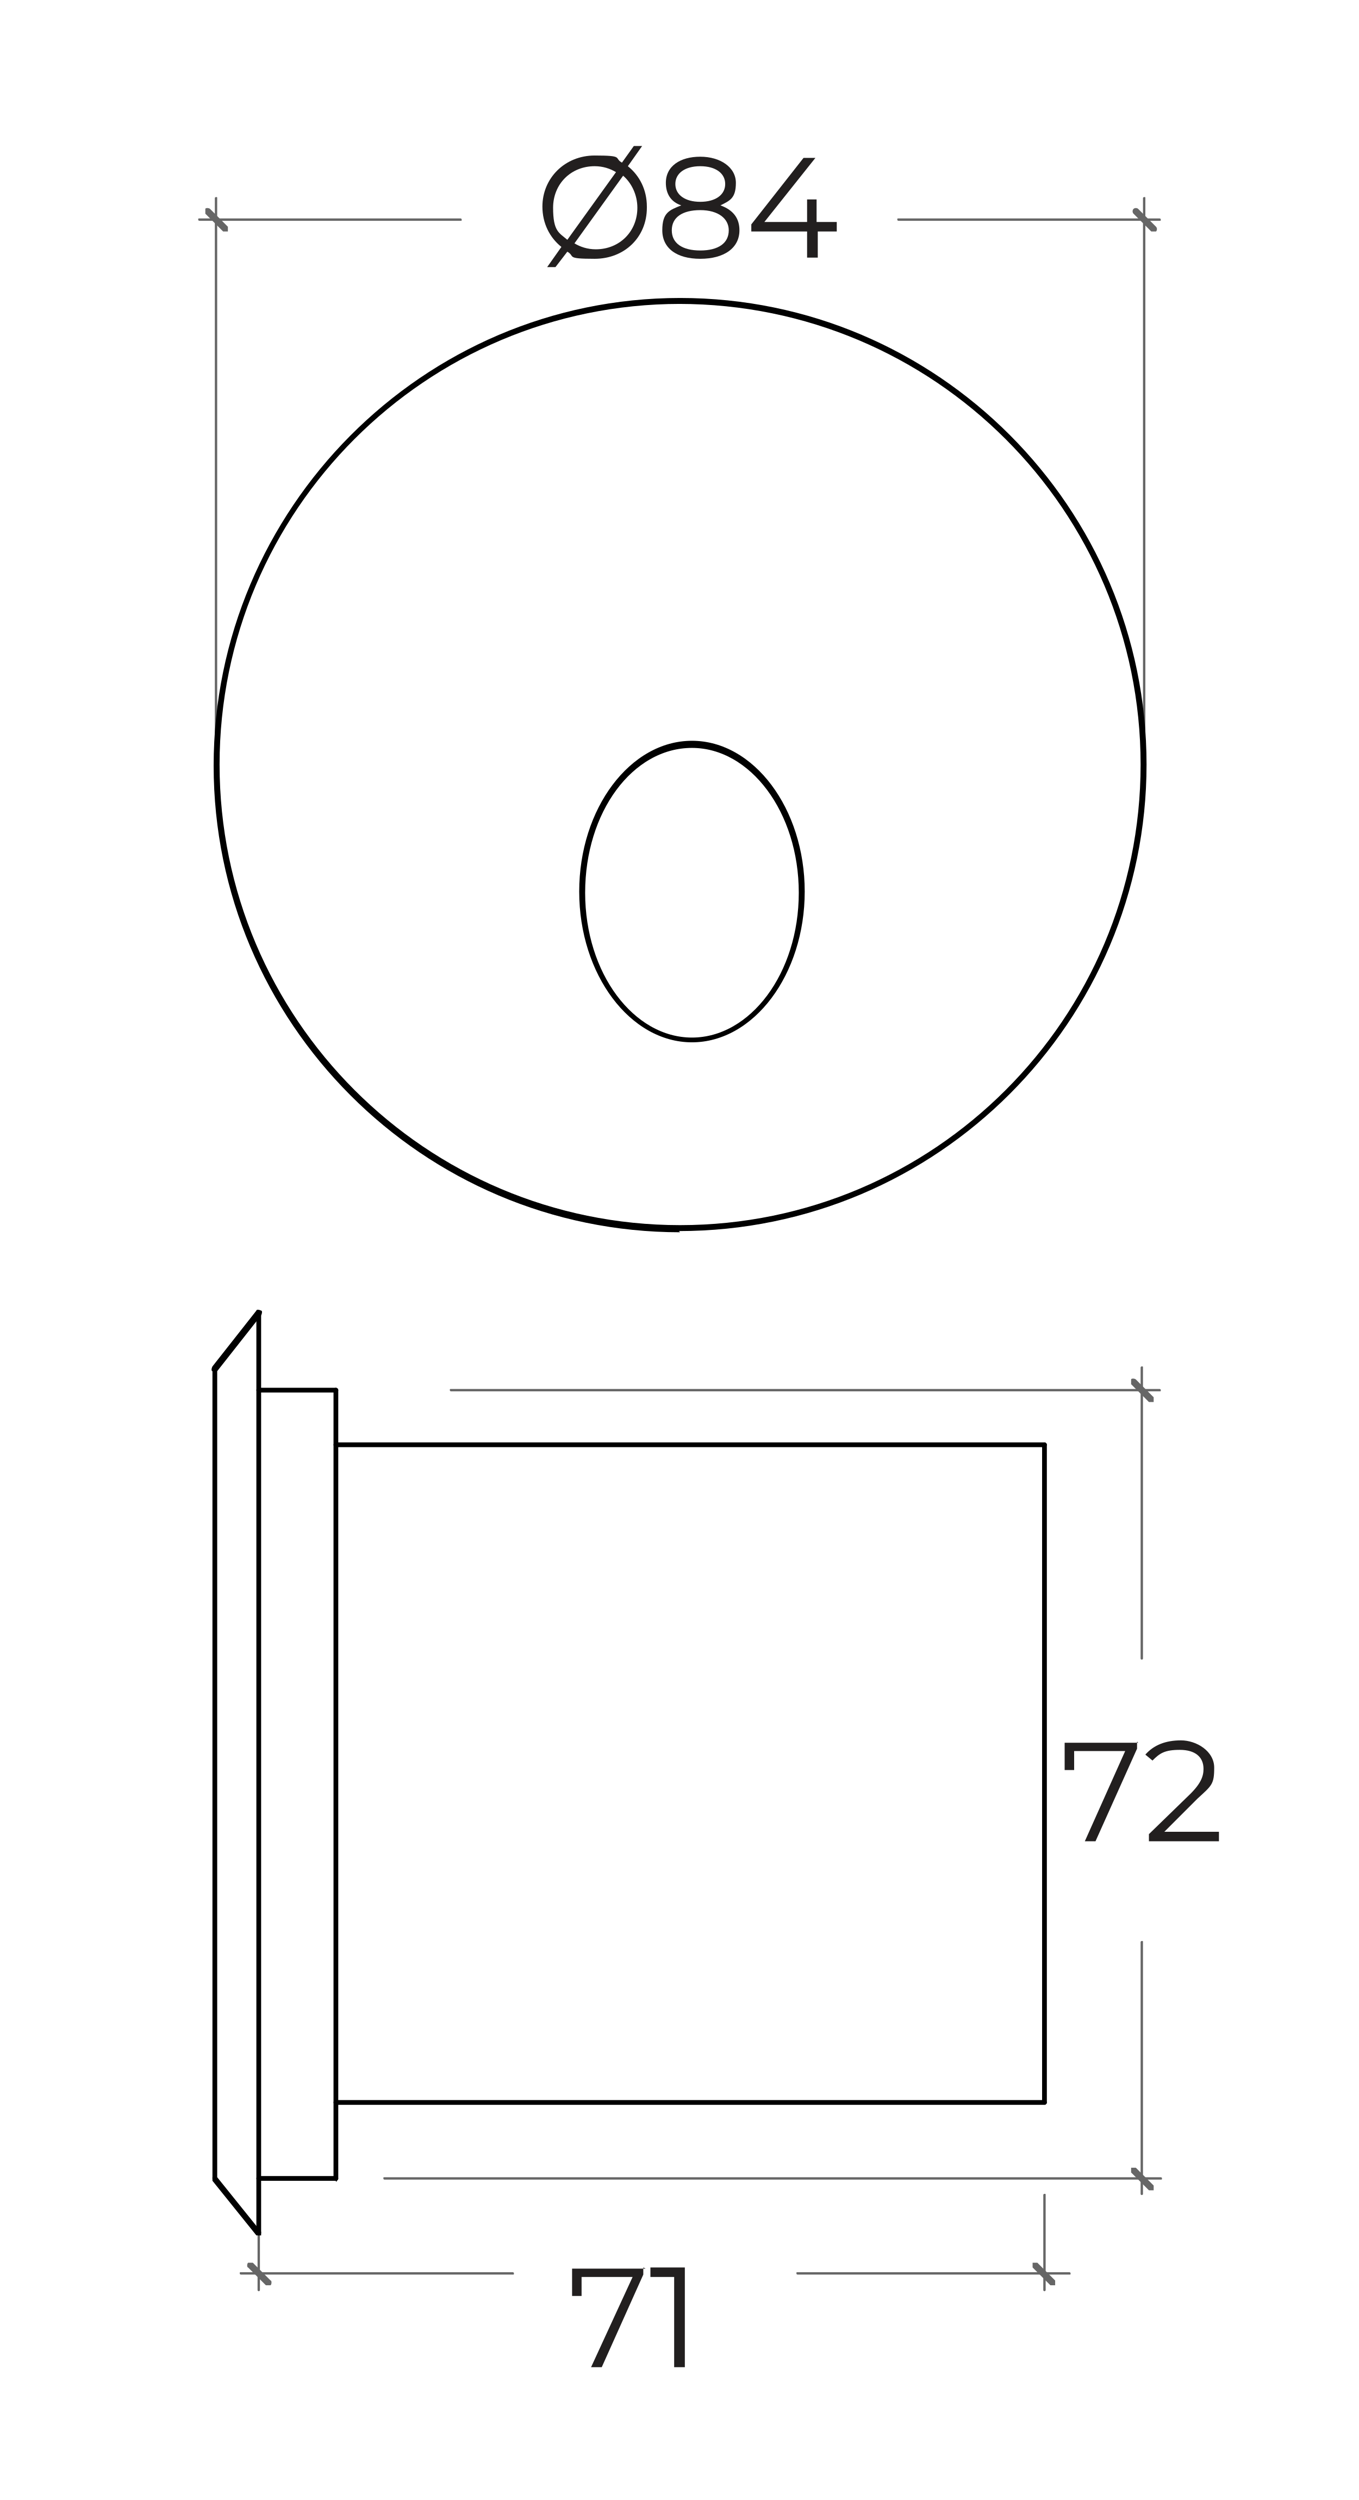<?xml version="1.0" encoding="UTF-8"?>
<svg id="Layer_1" xmlns="http://www.w3.org/2000/svg" version="1.1" viewBox="0 0 114.5 210.6">
  <!-- Generator: Adobe Illustrator 29.6.0, SVG Export Plug-In . SVG Version: 2.1.1 Build 207)  -->
  <defs>
    <style>
      .st0 {
        fill: #666;
      }

      .st1 {
        fill: #221f1f;
      }
    </style>
  </defs>
  <g>
    <g>
      <g>
        <path class="st1" d="M54.2,191v.6l-3.5,7.8h-.9l3.5-7.6h-4.3v1.6h-.8v-2.3h6.2Z"/>
        <path class="st1" d="M57.7,191v8.4h-.9v-7.6h-2v-.8s2.8,0,2.8,0Z"/>
      </g>
      <g>
        <path class="st1" d="M95.8,146.7v.6l-3.5,7.8h-.9l3.4-7.6h-4.3v1.6h-.8v-2.3h6.2Z"/>
        <path class="st1" d="M102.7,154.3v.8h-5.9v-.6l3.5-3.4c.9-.9,1.1-1.5,1.1-2.1,0-1-.7-1.6-2-1.6s-1.7.3-2.3.9l-.6-.5c.7-.8,1.7-1.2,3-1.2s2.8.9,2.8,2.3-.2,1.5-1.4,2.6l-2.8,2.8h4.6Z"/>
      </g>
      <g>
        <path class="st0" d="M97.7,117.2h-59.7c0,0-.1,0-.1-.1s0-.1.1-.1h59.7c0,0,.1,0,.1.1s0,.1-.1.1Z"/>
        <path class="st0" d="M97.7,183.6H32.4c0,0-.1,0-.1-.1s0-.1.1-.1h65.4c0,0,.1,0,.1.1s0,.1-.1.1Z"/>
        <path class="st0" d="M96.2,184.9c0,0-.1,0-.1-.1v-21.2c0,0,0-.1.1-.1s.1,0,.1.1v21.2c0,0,0,.1-.1.1Z"/>
        <path class="st0" d="M96.2,139.8c0,0-.1,0-.1-.1v-24.5c0,0,0-.1.1-.1s.1,0,.1.1v24.5c0,0,0,.1-.1.1Z"/>
      </g>
      <g>
        <path class="st0" d="M21.8,193c0,0-.1,0-.1-.1v-8c0,0,0-.1.1-.1s.1,0,.1.1v8c0,0,0,.1-.1.1Z"/>
        <path class="st0" d="M88,193c0,0-.1,0-.1-.1v-8c0,0,0-.1.1-.1s.1,0,.1.1v8c0,0,0,.1-.1.1Z"/>
        <path class="st0" d="M43.2,191.6h-22.9c0,0-.1,0-.1-.1s0-.1.1-.1h22.9c0,0,.1,0,.1.1s0,.1-.1.1Z"/>
        <path class="st0" d="M90.1,191.6h-22.9c0,0-.1,0-.1-.1s0-.1.1-.1h22.9c0,0,.1,0,.1.1s0,.1-.1.1Z"/>
      </g>
      <path class="st0" d="M97,118.1c0,0-.1,0-.2,0l-1.5-1.5c0-.1,0-.3,0-.4s.3-.1.4,0l1.5,1.5c0,.1,0,.3,0,.4,0,0-.1,0-.2,0h0Z"/>
      <path class="st0" d="M97,184.5c0,0-.1,0-.2,0l-1.5-1.5c0,0,0-.3,0-.4,0,0,.3,0,.4,0l1.5,1.5c0,0,0,.3,0,.4,0,0-.1,0-.2,0h0Z"/>
      <path class="st0" d="M88.7,192.5c0,0-.1,0-.2,0l-1.5-1.5c0,0,0-.3,0-.4,0,0,.3,0,.4,0l1.5,1.5c0,0,0,.3,0,.4,0,0-.1,0-.2,0h0Z"/>
      <path class="st0" d="M22.6,192.5c0,0-.1,0-.2,0l-1.5-1.5c-.1,0-.1-.3,0-.4.1,0,.3,0,.4,0l1.5,1.5c.1,0,.1.3,0,.4,0,0-.1,0-.2,0h0Z"/>
    </g>
    <g>
      <path d="M21.8,188.3c-.1,0-.2-.1-.2-.2v-77.5c0-.1.1-.2.2-.2s.2.1.2.2v77.5c0,.1-.1.2-.2.2Z"/>
      <path d="M18.1,183.7c-.1,0-.2-.1-.2-.2v-68.2c0-.1.1-.2.2-.2s.2.1.2.2v68.2c0,.1-.1.2-.2.2Z"/>
      <path d="M18.1,115.5c0,0-.1,0-.2,0-.1,0-.1-.2,0-.4l3.7-4.7c0-.1.2-.1.4,0,.1,0,.1.2,0,.4l-3.7,4.7c0,0-.1,0-.2,0h0Z"/>
      <path d="M21.8,188.3c0,0-.1,0-.2,0l-3.7-4.6c0-.1,0-.3,0-.3s.3,0,.4,0l3.7,4.6c0,.1,0,.3,0,.3,0,0-.1,0-.2,0h0Z"/>
      <path d="M28.3,117.3h-6.5c-.1,0-.2-.1-.2-.2s.1-.2.2-.2h6.5c.1,0,.2.1.2.2s-.1.2-.2.2Z"/>
      <path d="M28.3,183.7c-.1,0-.2-.1-.2-.2v-66.4c0-.1.1-.2.2-.2s.2.1.2.2v66.4c0,.1-.1.2-.2.3Z"/>
      <path d="M28.3,183.7h-6.5c-.1,0-.2-.1-.2-.2s.1-.2.2-.2h6.5c.1,0,.2.1.2.2s-.1.2-.2.2Z"/>
      <path d="M88,177.3c-.1,0-.2-.1-.2-.2v-55.4c0-.1.1-.2.2-.2s.2.1.2.2v55.4c0,.1-.1.2-.2.2Z"/>
      <path d="M88,121.9H28.3c-.1,0-.2-.1-.2-.2s.1-.2.2-.2h59.7c.1,0,.2.1.2.2s-.1.2-.2.2Z"/>
      <path d="M88,177.3H28.3c-.1,0-.2-.1-.2-.2s.1-.2.2-.2h59.7c.1,0,.2.1.2.2s-.1.2-.2.2Z"/>
    </g>
  </g>
  <g>
    <g>
      <path class="st1" d="M54.5,17.5c0,2.5-1.9,4.3-4.4,4.3s-1.6-.2-2.3-.6l-1,1.3h-.7l1.2-1.7c-1-.8-1.6-2-1.6-3.4,0-2.4,1.9-4.3,4.4-4.3s1.6.2,2.3.6l1-1.4h.7l-1.2,1.7c1,.8,1.6,2,1.6,3.4h0ZM47.8,20.2l4.1-5.7c-.5-.3-1.1-.5-1.8-.5-2,0-3.5,1.5-3.5,3.5s.5,2.1,1.2,2.7h0ZM53.7,17.5c0-1.1-.5-2.1-1.2-2.7l-4.1,5.7c.5.3,1.1.5,1.8.5,2,0,3.5-1.5,3.5-3.5h0Z"/>
      <path class="st1" d="M62.3,19.4c0,1.5-1.3,2.4-3.3,2.4s-3.2-.9-3.2-2.4.6-1.7,1.6-2.1c-.9-.3-1.3-1-1.3-1.9,0-1.4,1.2-2.2,2.9-2.2s3,.9,3,2.2-.5,1.5-1.3,1.9c1.1.4,1.6,1.1,1.6,2.1ZM61.4,19.4c0-1-.9-1.7-2.4-1.7s-2.4.6-2.4,1.7.9,1.7,2.4,1.7,2.4-.6,2.4-1.7ZM59,17c1.3,0,2.1-.6,2.1-1.5s-.8-1.5-2.1-1.5-2.1.6-2.1,1.5.8,1.5,2.1,1.5Z"/>
      <path class="st1" d="M70.6,19.5h-1.7v2.2h-.9v-2.2h-4.7v-.6l4.4-5.6h1l-4.3,5.4h3.6v-1.9h.8v1.9h1.7v.8h0Z"/>
    </g>
    <g>
      <path class="st0" d="M18.2,63.3c0,0-.1,0-.1-.1V16.7c0,0,0-.1.1-.1s.1,0,.1.1v46.4c0,0,0,.1-.1.1h0Z"/>
      <path class="st0" d="M96.4,63.3c0,0-.1,0-.1-.1V16.7c0,0,0-.1.1-.1s.1,0,.1.1v46.4c0,0,0,.1-.1.1h0Z"/>
      <path class="st0" d="M38.8,18.6h-22c0,0-.1,0-.1-.1s0-.1.1-.1h22c0,0,.1,0,.1.1s0,.1-.1.1Z"/>
      <path class="st0" d="M97.7,18.6h-22c0,0-.1,0-.1-.1s0-.1.1-.1h22c0,0,.1,0,.1.1s0,.1-.1.1Z"/>
    </g>
    <path class="st0" d="M19,19.5c0,0-.1,0-.2,0l-1.5-1.5c0-.1,0-.3,0-.4,0-.1.3-.1.4,0l1.5,1.5c0,.1,0,.3,0,.4,0,0-.1,0-.2,0h0Z"/>
    <path class="st0" d="M97.2,19.5c0,0-.1,0-.2,0l-1.5-1.5c-.1-.1-.1-.3,0-.4.1-.1.3-.1.4,0l1.5,1.5c.1.1.1.3,0,.4,0,0-.1,0-.2,0h0Z"/>
    <g>
      <path d="M58.3,87.8c-5.2,0-9.5-5.7-9.5-12.7s4.3-12.7,9.5-12.7,9.5,5.7,9.5,12.7-4.3,12.7-9.5,12.7ZM58.3,63c-5,0-9,5.4-9,12.2s4.1,12.2,9,12.2,9-5.4,9-12.2-4.1-12.2-9-12.2Z"/>
      <path d="M57.3,103.8c-21.7,0-39.3-17.7-39.3-39.3S35.6,25.1,57.3,25.1s39.3,17.7,39.3,39.3-17.6,39.3-39.4,39.3h0ZM57.3,25.6c-21.4,0-38.8,17.4-38.8,38.8s17.4,38.8,38.8,38.8,38.8-17.4,38.8-38.8-17.4-38.8-38.9-38.8h0Z"/>
    </g>
  </g>
</svg>